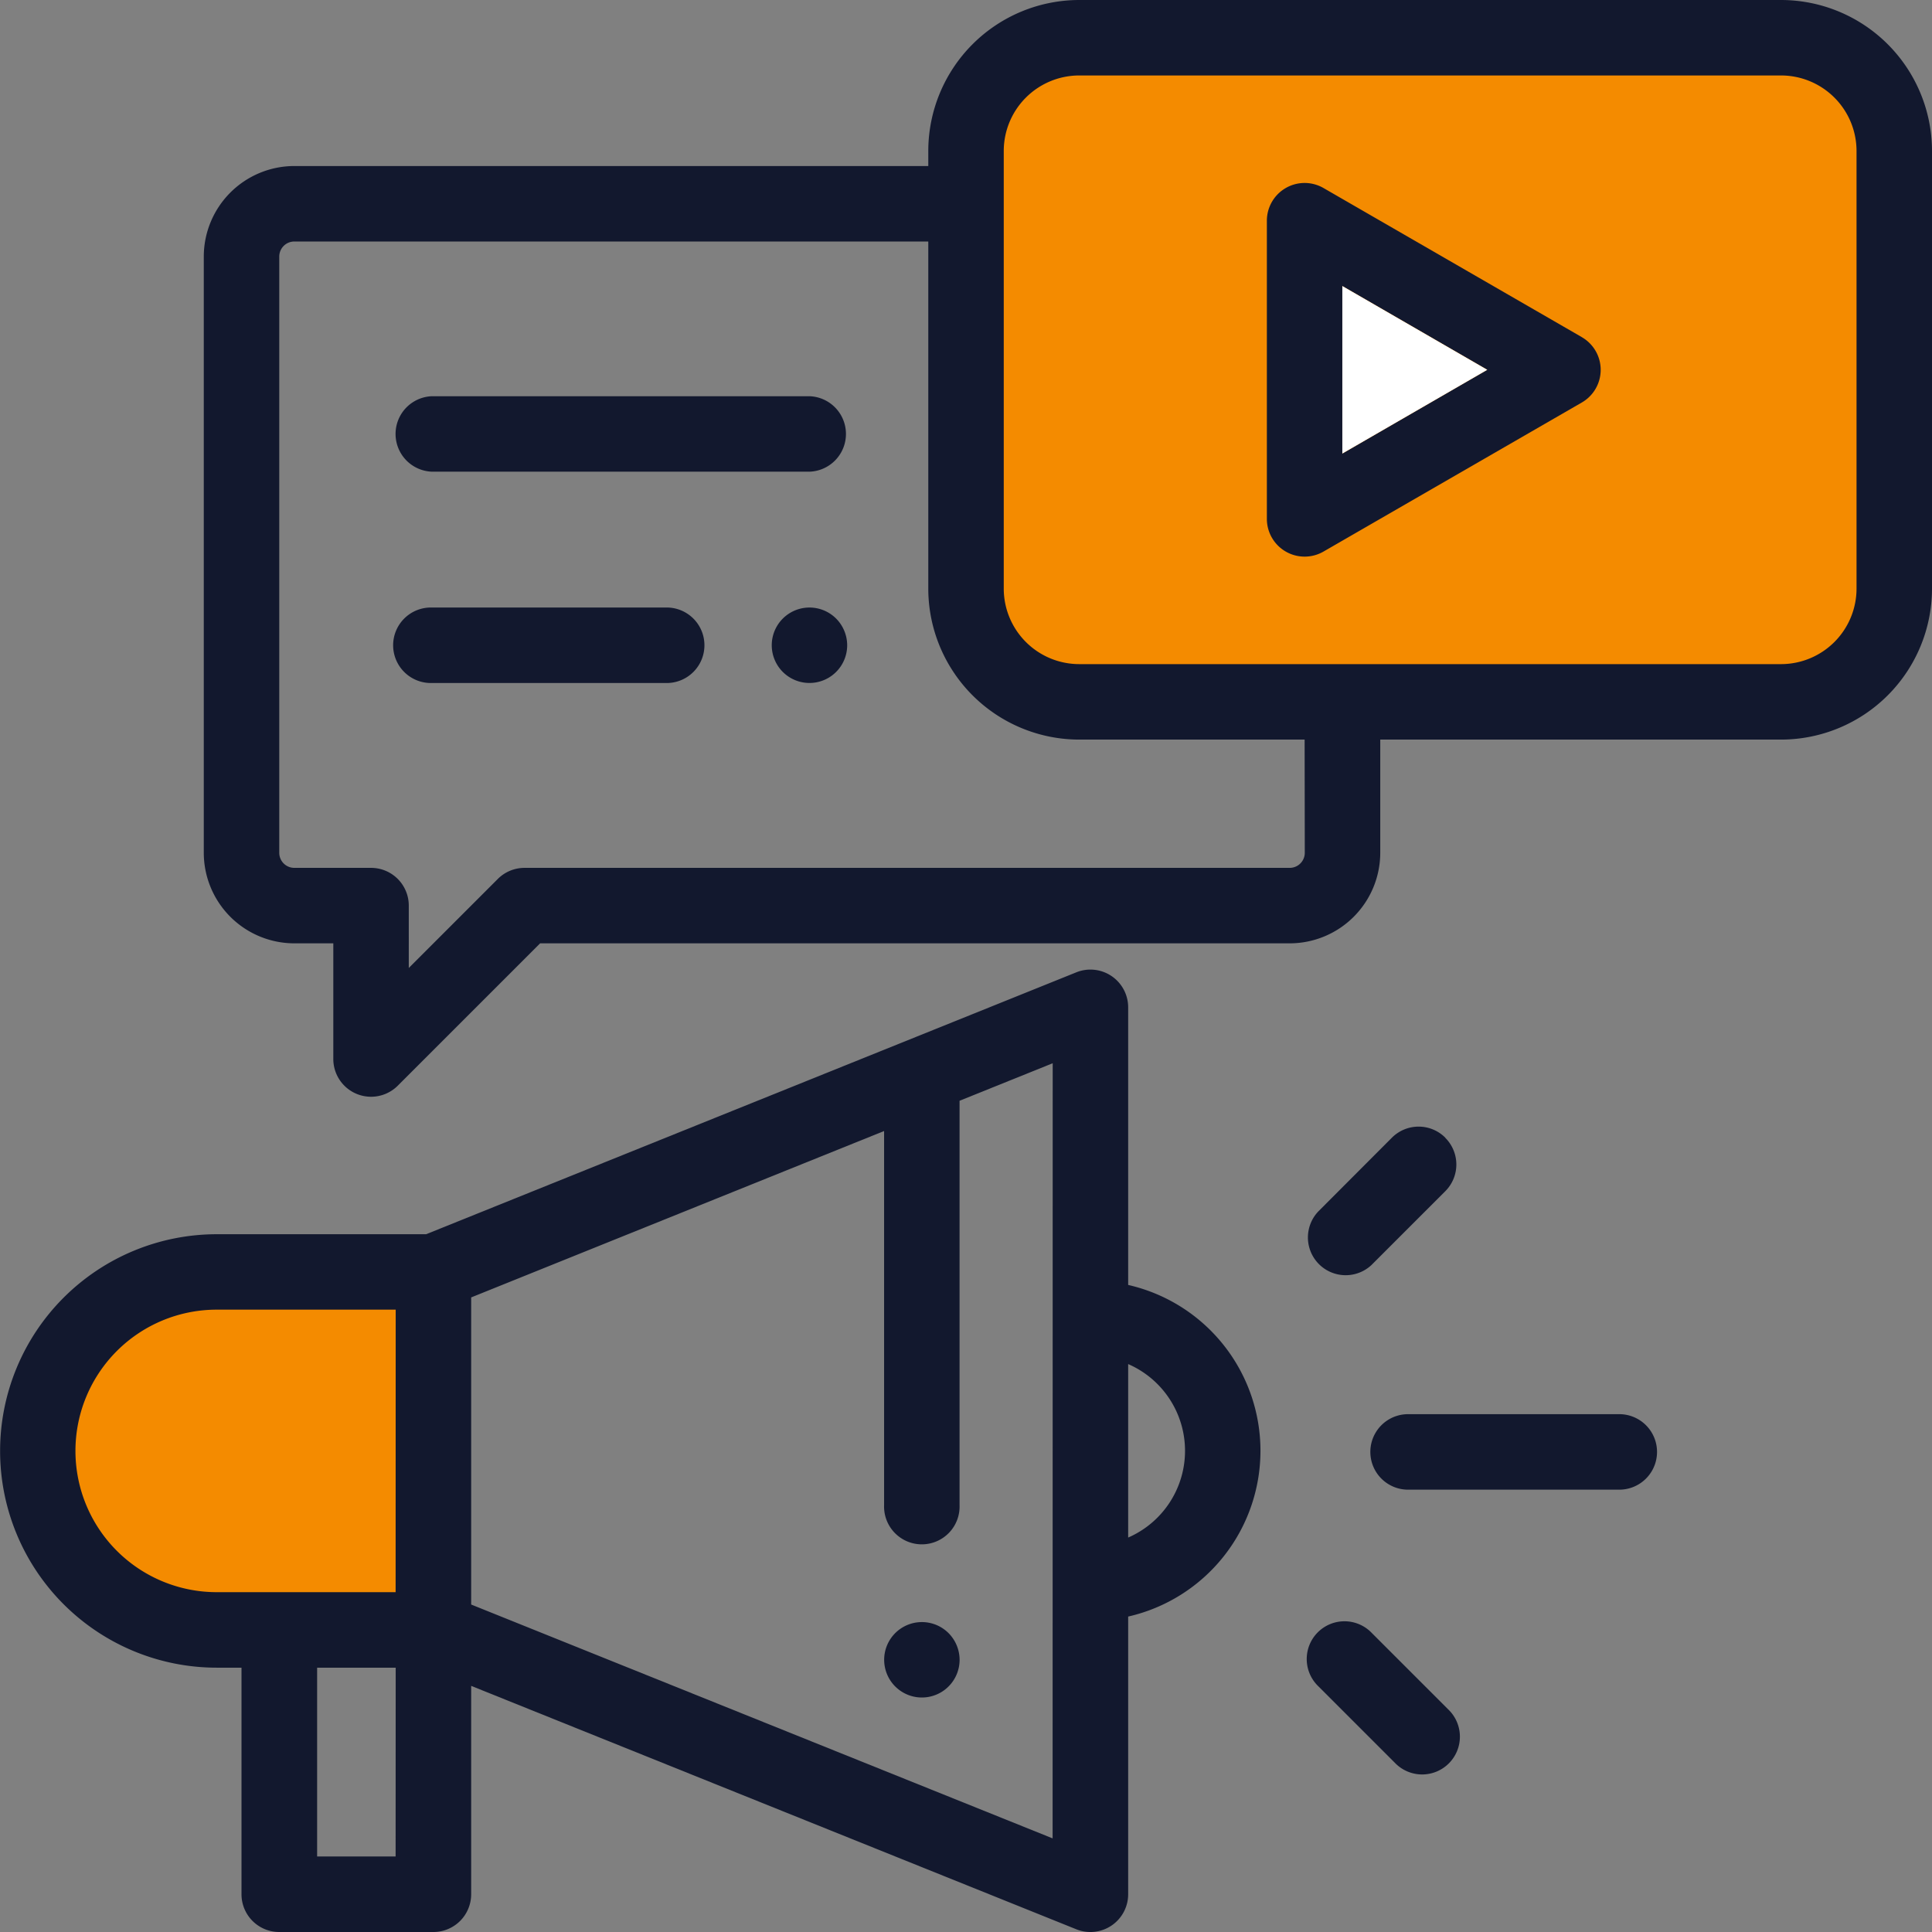 <svg xmlns="http://www.w3.org/2000/svg" xmlns:xlink="http://www.w3.org/1999/xlink" width="48" height="48" viewBox="0 0 48 48">
  <rect x="0" y="0" width="48" height="48" fill="#808080" stroke="none"/>
  <defs>
    <clipPath id="clip-path">
      <rect id="Rectangle_11883" data-name="Rectangle 11883" width="48" height="48" fill="none"/>
    </clipPath>
  </defs>
  <g id="Group_23737" data-name="Group 23737" transform="translate(22021 -8059)">
    <rect id="Rectangle_11834" data-name="Rectangle 11834" width="48" height="48" transform="translate(-22021 8059)" fill="none"/>
    <g id="Group_23736" data-name="Group 23736" transform="translate(-22021 8059)">
      <g id="Group_23735" data-name="Group 23735" clip-path="url(#clip-path)">
        <path id="Path_29170" data-name="Path 29170" d="M45.053,17.681H26.925a2.33,2.33,0,0,1-2.329-2.33V3.224A2.33,2.33,0,0,1,26.925.894H45.053a2.33,2.33,0,0,1,2.33,2.33V15.351a2.33,2.33,0,0,1-2.33,2.33" fill="#f48b00"/>
        <path id="Path_29171" data-name="Path 29171" d="M9.979,40.021H5.256a3.958,3.958,0,1,1,0-7.915H9.979Z" fill="#f48b00"/>
        <path id="Path_29172" data-name="Path 29172" d="M23.566,40.574a.937.937,0,1,0,.275.663.945.945,0,0,0-.275-.663" fill="#12182e"/>
        <path id="Path_29173" data-name="Path 29173" d="M28.029,31.926v-6.9a.938.938,0,0,0-1.288-.869L10.587,30.664h-5.2a5.384,5.384,0,1,0,0,10.769H6v5.63A.937.937,0,0,0,6.941,48h3.827a.938.938,0,0,0,.938-.937V41.885l15.036,6.048a.938.938,0,0,0,1.287-.87v-6.9a4.225,4.225,0,0,0,0-8.239m-18.2,14.2H7.879V41.433H9.831Zm0-6.567H5.384a3.509,3.509,0,1,1,0-7.019H9.831Zm16.323,6.117h0L11.706,39.864v-7.63L21.965,28.1v9.3a.938.938,0,1,0,1.875,0V27.348l2.314-.932ZM28.029,38.2V33.89a2.35,2.35,0,0,1,0,4.31" fill="#12182e"/>
        <path id="Path_29174" data-name="Path 29174" d="M40.261,35.135H34.953a.938.938,0,0,0,0,1.875h5.308a.938.938,0,0,0,0-1.875" fill="#12182e"/>
        <path id="Path_29175" data-name="Path 29175" d="M35.908,28.265a.938.938,0,0,0-1.326,0L32.751,30.1a.938.938,0,0,0,1.326,1.326l1.831-1.831a.938.938,0,0,0,0-1.326" fill="#12182e"/>
        <path id="Path_29176" data-name="Path 29176" d="M35.977,42.466l-1.892-1.892A.938.938,0,1,0,32.759,41.9l1.892,1.892a.938.938,0,1,0,1.326-1.326" fill="#12182e"/>
        <path id="Path_29177" data-name="Path 29177" d="M44.25,0H26.813a3.754,3.754,0,0,0-3.75,3.75v.375H7.313a2.252,2.252,0,0,0-2.25,2.25V21.187a2.252,2.252,0,0,0,2.25,2.25h.968v2.876a.938.938,0,0,0,1.6.662l3.538-3.538H32.042a2.252,2.252,0,0,0,2.25-2.25V18.375H44.25A3.754,3.754,0,0,0,48,14.625V3.75A3.754,3.754,0,0,0,44.25,0M32.417,21.187a.375.375,0,0,1-.375.375H13.031a.939.939,0,0,0-.663.275l-2.212,2.212V22.5a.937.937,0,0,0-.937-.938H7.313a.375.375,0,0,1-.375-.375V6.375A.375.375,0,0,1,7.313,6h15.75v8.625a3.754,3.754,0,0,0,3.75,3.75h5.6Zm13.708-6.562A1.877,1.877,0,0,1,44.25,16.5H26.813a1.877,1.877,0,0,1-1.875-1.875V3.75a1.877,1.877,0,0,1,1.875-1.875H44.25A1.877,1.877,0,0,1,46.125,3.75Z" fill="#12182e"/>
        <path id="Path_29178" data-name="Path 29178" d="M39.3,8.376,32.881,4.671a.938.938,0,0,0-1.406.812v7.409a.938.938,0,0,0,1.406.812L39.3,10a.937.937,0,0,0,0-1.623M33.35,11.268V7.107l3.6,2.08Z" fill="#12182e"/>
        <path id="Path_29179" data-name="Path 29179" d="M20.11,9.844H10.735a.938.938,0,0,0,0,1.875H20.11a.938.938,0,0,0,0-1.875" fill="#12182e"/>
        <path id="Path_29180" data-name="Path 29180" d="M20.773,15.368a.937.937,0,1,0,.275.663.945.945,0,0,0-.275-.663" fill="#12182e"/>
        <path id="Path_29181" data-name="Path 29181" d="M16.594,15.094H10.736a.938.938,0,1,0,0,1.875h5.858a.938.938,0,0,0,0-1.875" fill="#12182e"/>
        <path id="Path_29182" data-name="Path 29182" d="M33.35,7.107v4.161l3.6-2.08Z" fill="#fff"/>
      </g>
    </g>
  </g>
</svg>

